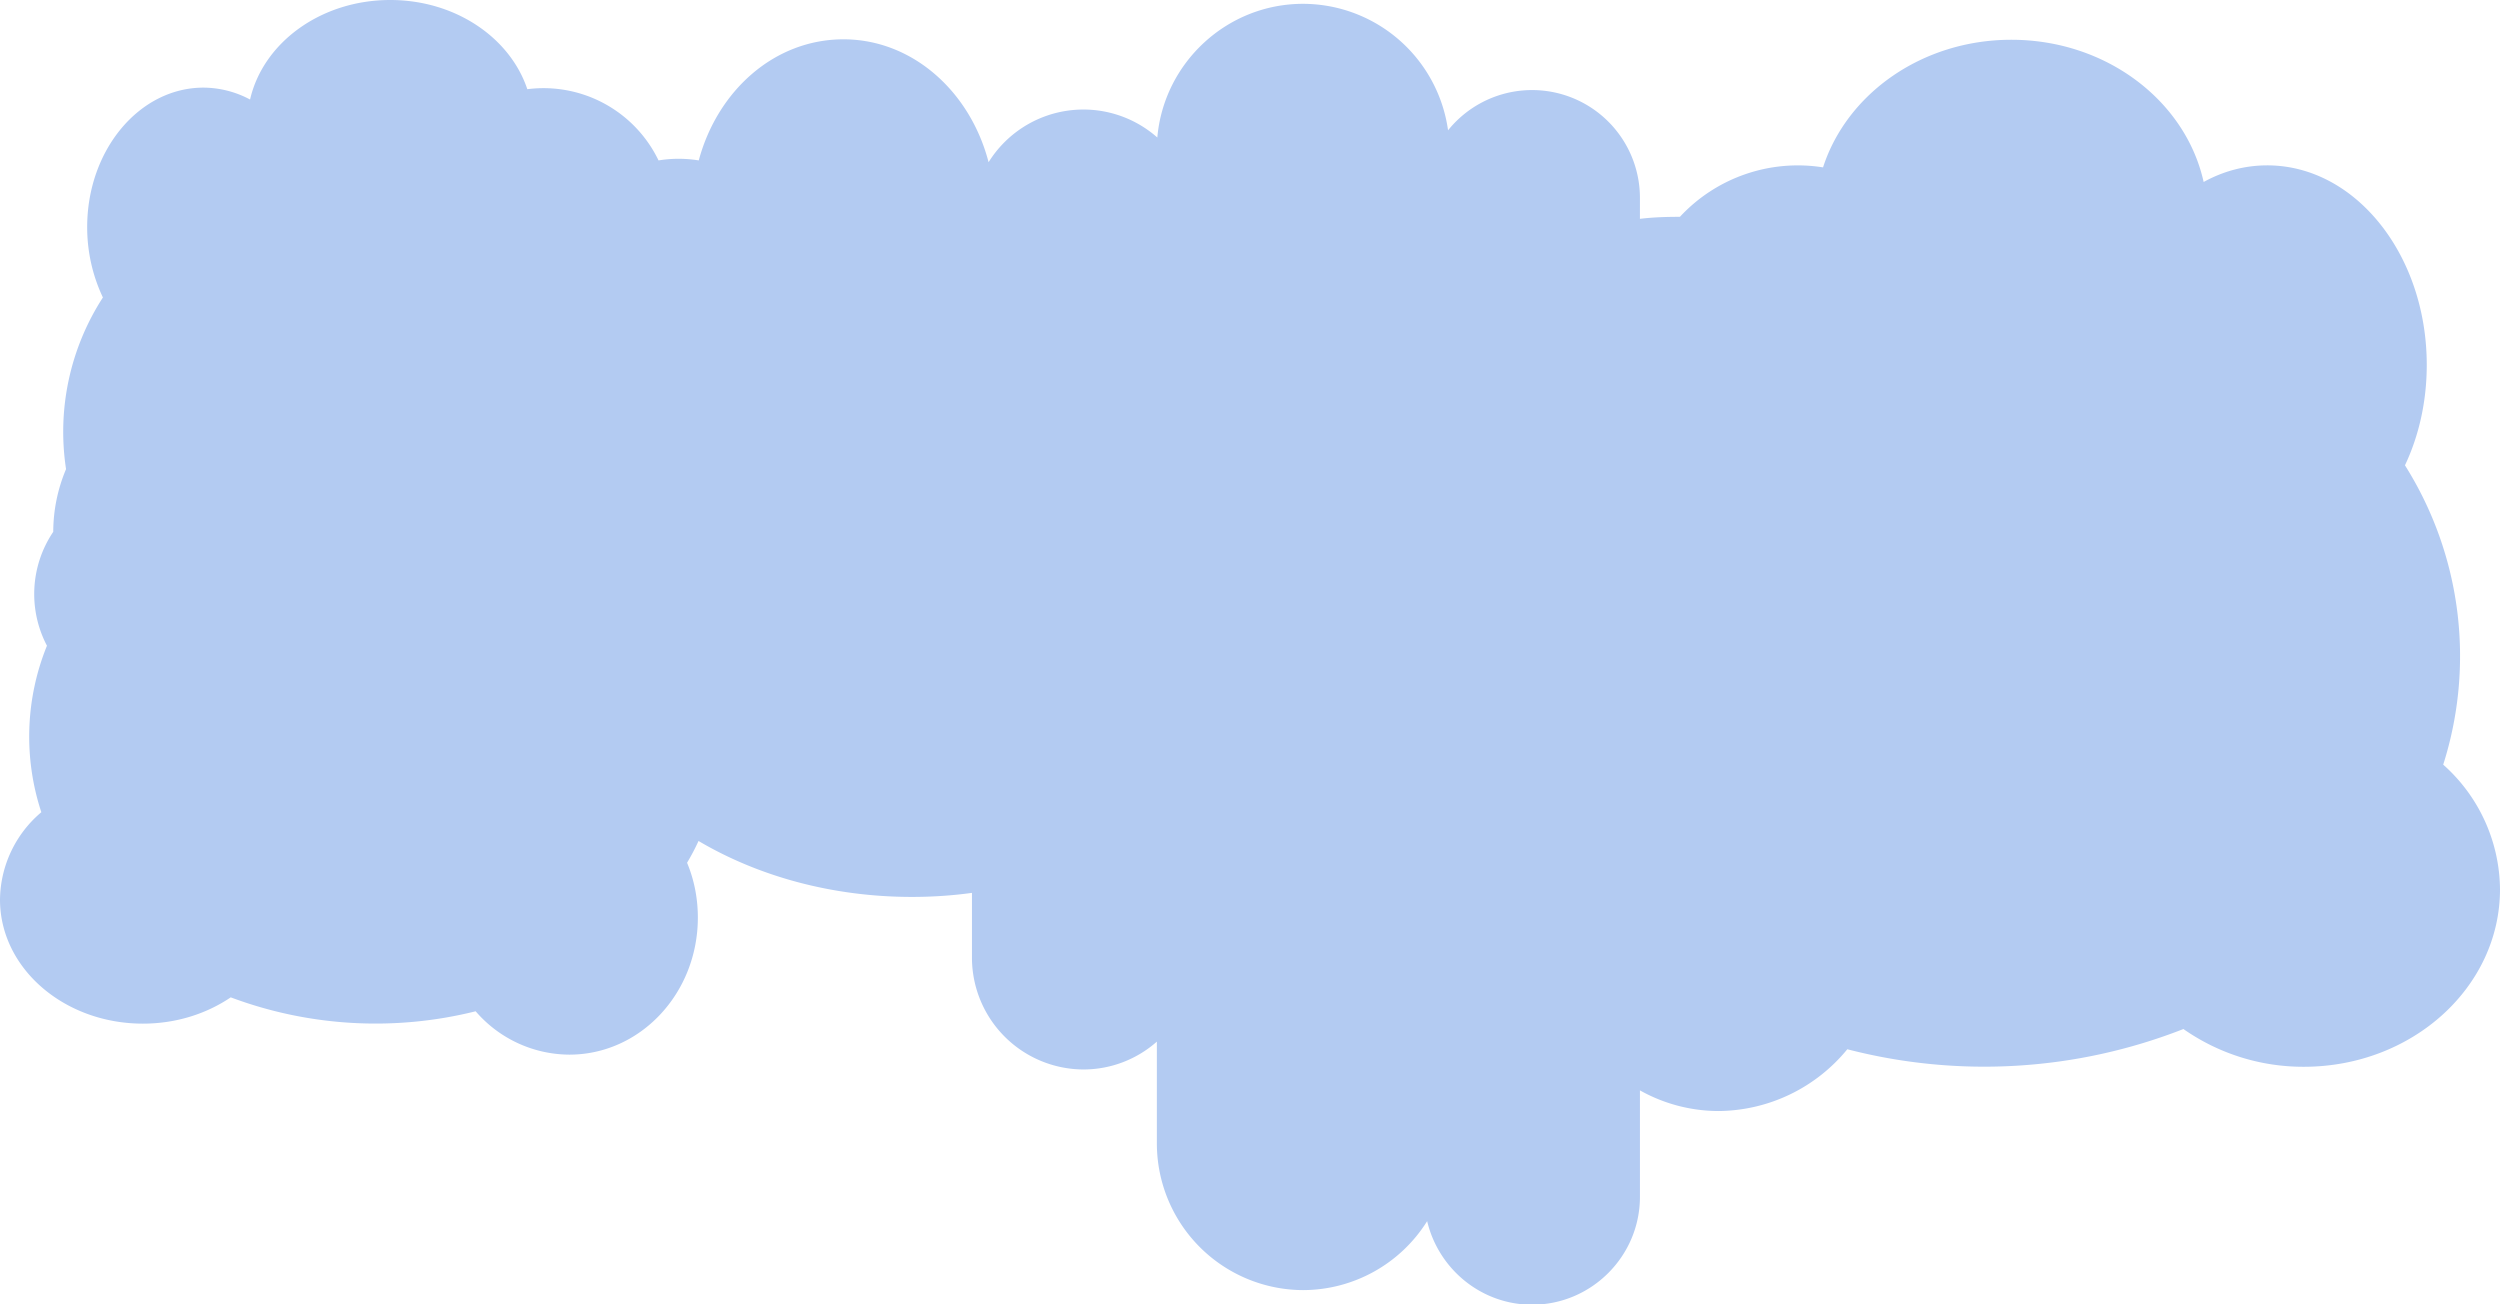 <svg xmlns="http://www.w3.org/2000/svg" width="1112.7" height="580.6">
  <path d="M1087.4 340.4a159.3 159.3 0 0 0-17-133.3c6.2-13.1 9.7-28.4 9.7-44.7 0-49-31.8-88.8-71-88.8-10 0-19.6 2.6-28.3 7.4-8-36.1-43.3-63.3-85.6-63.3-39.7 0-73.2 24-83.8 56.8a71.6 71.6 0 0 0-63.7 22h-.1c-6 0-12 .2-17.7.9V88a48 48 0 0 0-85.4-30A65.3 65.3 0 0 0 580 1.7c-34 0-62 26.3-64.9 59.5a49.7 49.7 0 0 0-75.1 11c-8.2-31.6-34-54.7-64.6-54.7s-56 22.7-64.4 53.9a55.5 55.5 0 0 0-17.9 0 56.8 56.8 0 0 0-58.4-31.7C227 16.7 202.6 0 173.7 0c-30.9 0-56.6 19-62.4 44.3A44.4 44.4 0 0 0 90.6 39c-28.6 0-51.8 27.8-51.8 62.1 0 11.4 2.6 22 7 31.3a110 110 0 0 0-16.4 76.4 72.1 72.1 0 0 0-5.7 27.9 49.5 49.5 0 0 0-2.8 50.7 107.5 107.5 0 0 0-2.5 74.1A51.6 51.6 0 0 0 0 400.4c0 30.5 28.5 55.2 63.6 55.2 14.8 0 28.3-4.4 39.1-11.7a183.9 183.9 0 0 0 109 6.2 55.4 55.4 0 0 0 41.7 19.3c31.6 0 57.2-27.3 57.2-61 0-8.7-1.7-17-4.8-24.4 1.9-3.2 3.6-6.4 5.1-9.7 26.4 15.6 59.3 24.9 95 24.9 9.1 0 18-.6 26.7-1.8v29a49.8 49.8 0 0 0 49.6 49.6c12.5 0 24-4.7 32.7-12.4v45.5a65.3 65.3 0 0 0 65.1 65.1 65.3 65.3 0 0 0 55.2-30.7c5 21.2 24 37.2 46.7 37.2 26.4 0 48-21.6 48-48v-47.4a71.7 71.7 0 0 0 35.1 9.2 74.8 74.8 0 0 0 57.2-27.5 243 243 0 0 0 149.6-9 92.9 92.9 0 0 0 53.6 16.8c48.2 0 87.3-35.4 87.3-79a75 75 0 0 0-25.2-55.4Z" style="fill:#b3cbf2"/>
</svg>
